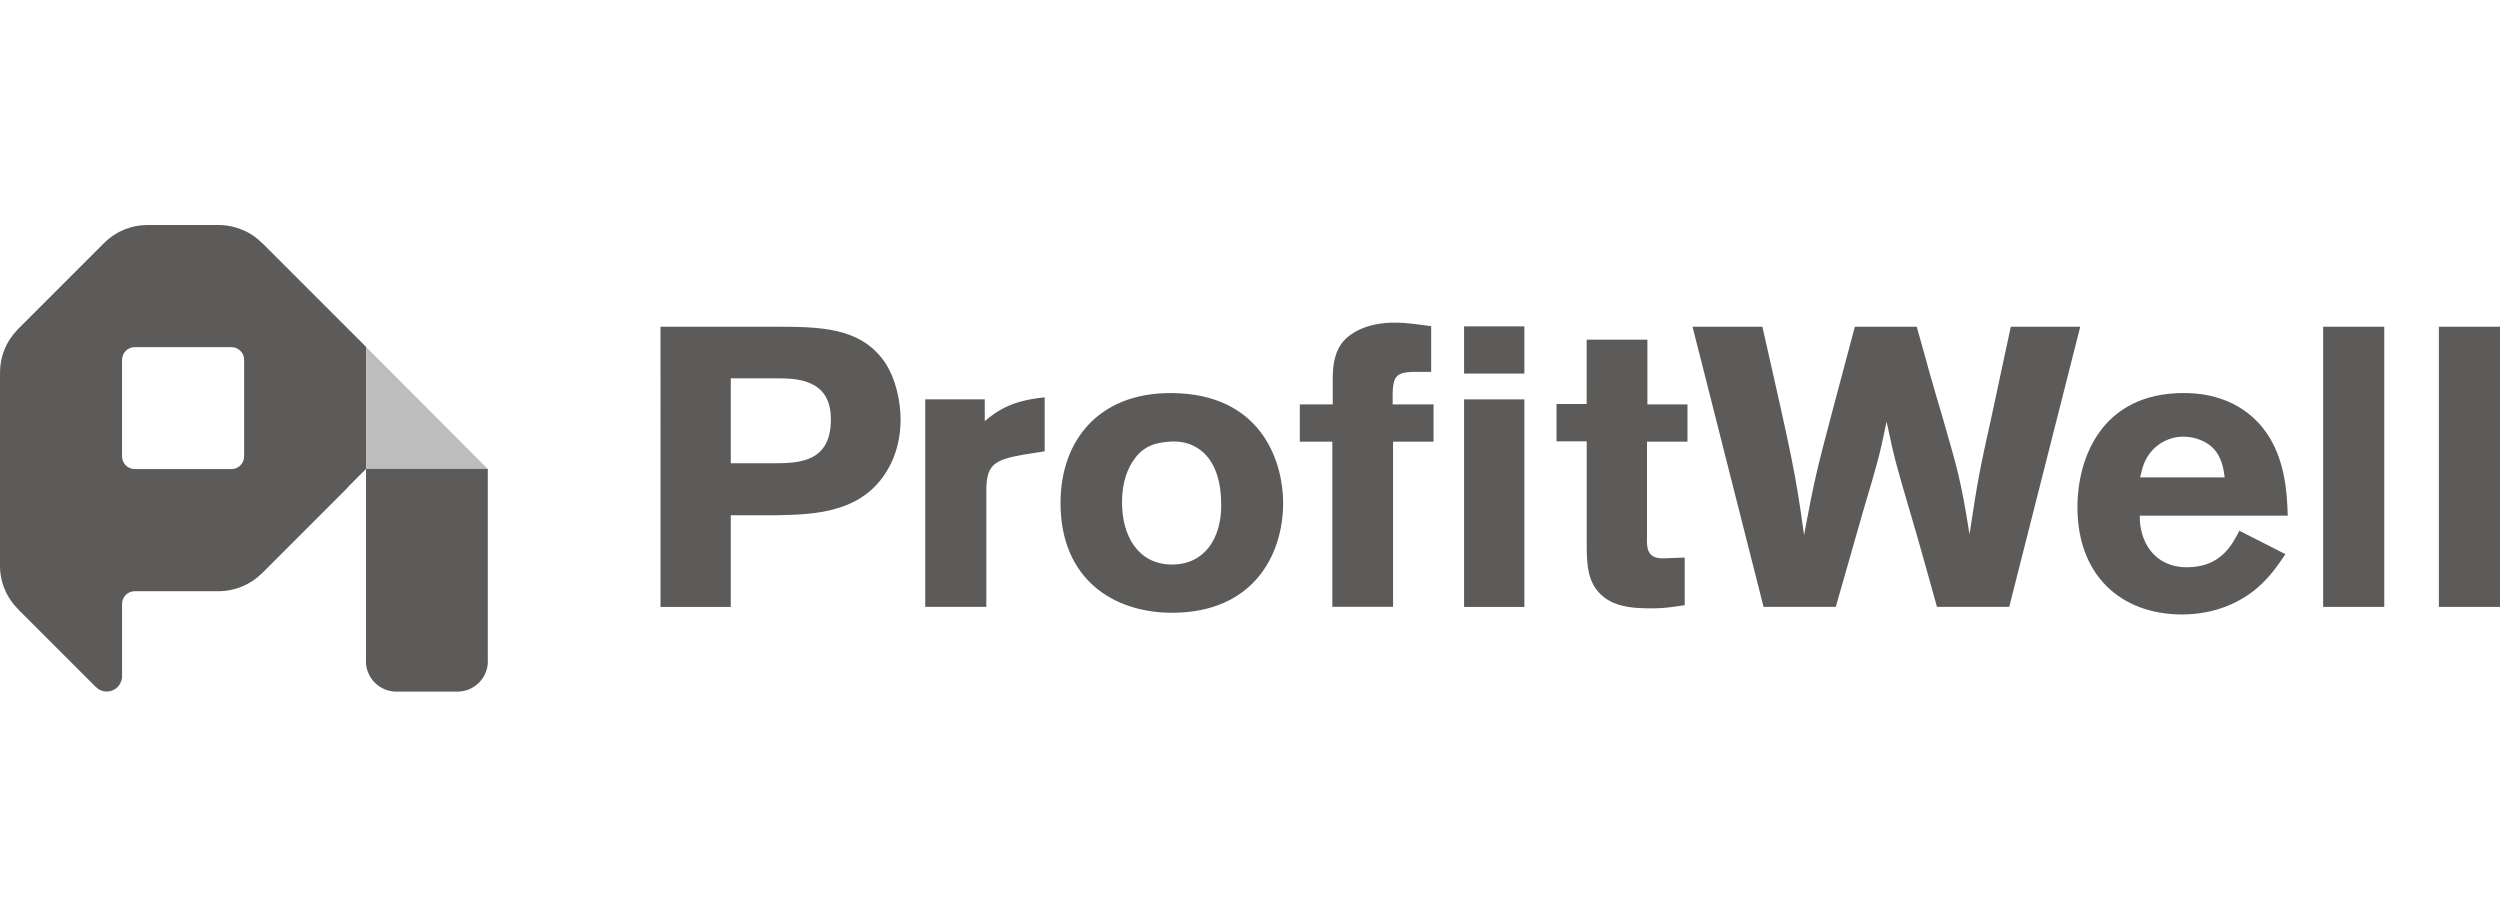 <svg xmlns="http://www.w3.org/2000/svg" fill="none" height="55" viewBox="0 0 150 55" width="150"><g fill="#5c5b5a"><path d="m13.887 28.144c.42.001.76-.339.761-.758v-5.798c0-.419-.34-.759-.76-.759h-.001v-.001h-5.803c-.42 0-.76.34-.761.76v5.795c0 .42.34.759.761.759h5.801zm7.106.963c-.051.054-.1.111-.155.162l-.001.011-5.116 5.117-.009-.002c-.686.69-1.619 1.078-2.592 1.077h-5.036c-.419-.001-.76.339-.761.758v4.498l-.016.001c-.082.497-.552.834-1.049.752-.188-.031-.361-.12-.496-.254l-.003.002-4.64-4.638.004-.007c-.718-.688-1.124-1.64-1.123-2.635v-11.605c0-.984.389-1.874 1.021-2.532l-.002-.006 5.261-5.261.002.001c.683-.67 1.601-1.045 2.558-1.044h4.281c.546 0 1.062.123 1.526.337v-.009c.397.184.757.433 1.06.738l.007-.003 6.245 6.245.001 7.325h7.307v11.382c.002.006.002.014.002.021v.257c-.067.958-.863 1.702-1.824 1.703h-3.662c-1.011-.001-1.83-.821-1.829-1.832 0-.05.002-.099.006-.149v-11.382z"/><path d="m21.964 28.143h7.307l-7.307-7.323z" fill-opacity=".4"/><path d="m79.965 22.74c0-.619.047-1.453.523-2.12.453-.619 1.476-1.262 3.192-1.262.738 0 1.476.119 2.19.213v2.74h-.881c-1.38 0-1.452.286-1.428 1.952h2.452v2.238h-2.429v9.906h-3.643v-9.906h-1.952v-2.238h1.977zm-12.025 4.979c-.452.715-.619 1.574-.619 2.433 0 1.979.952 3.719 3 3.719 1.977 0 2.953-1.598 2.953-3.552 0-1.384-.334-2.457-1.024-3.124-.762-.715-1.619-.739-2.143-.691-1.047.072-1.666.429-2.165 1.216m9.047 2.45c0 3.144-1.809 6.596-6.667 6.596-3.5 0-6.691-2-6.691-6.596 0-3.809 2.404-6.833 7.167-6.571 5.071.286 6.19 4.31 6.19 6.571zm-17.904-4.901c.81-.692 1.691-1.239 3.595-1.429v3.239l-1.214.19c-1.761.309-2.286.572-2.286 2.143v7h-3.666v-12.452h3.571zm-15.238-2.569v5.095h2.526c1.573 0 3.48-.047 3.48-2.642 0-2.454-2.122-2.454-3.337-2.454zm-4.217-3.096h6.762c2.763 0 5.214 0 6.691 2.12.643.953.953 2.309.953 3.452 0 .928-.191 1.834-.572 2.619-1.452 3.001-4.548 3.072-6.833 3.119h-2.785v5.5h-4.215z"/><path d="m87.845 36.416h3.618v-12.453h-3.618zm0-14.001h3.618v-2.833h-3.618z"/><path d="m95.201 20.382h3.643v3.881h2.405v2.238h-2.429v5.596c-.023.762-.023 1.405.953 1.405l1.309-.048v2.857c-.785.119-1.262.191-1.927.191-1.263 0-2.643-.072-3.43-1.215-.499-.737-.523-1.618-.523-2.809v-6h-1.81v-2.238h1.809z"/><path d="m115.005 19.604c.501 1.809 1.001 3.619 1.547 5.429.93 3.238 1.096 3.761 1.62 7.024.499-3.333.619-3.904 1.38-7.334.358-1.714.739-3.429 1.096-5.119h4.167l-4.262 16.809h-4.334c-.523-1.856-1.024-3.714-1.571-5.547-.905-3.096-.953-3.215-1.453-5.572-.428 2.071-.476 2.238-1.429 5.452l-1.619 5.667h-4.333l-4.262-16.809h4.192c1.809 7.976 2 8.857 2.499 12.5.619-3.333.786-3.976 1.667-7.309l1.381-5.191z"/><path d="m133.481 28.643c-.072-.522-.167-1.209-.692-1.754-.452-.451-1.141-.688-1.784-.688-.881 0-1.5.427-1.857.806-.502.545-.619 1.114-.739 1.635zm3.643 4.606c-.429.643-.858 1.262-1.5 1.857-1.072 1.001-2.692 1.762-4.691 1.762-3.691 0-6.286-2.357-6.286-6.429 0-2.999 1.476-6.857 6.381-6.857.739 0 2.881.071 4.476 1.786 1.62 1.739 1.714 4.167 1.762 5.572h-8.88c-.025 1.547.857 3.096 2.833 3.096 1.999 0 2.691-1.31 3.143-2.191z"/><path d="m139.389 36.413h3.667v-16.809h-3.667z"/><path d="m146.334 36.413h3.666v-16.809h-3.666z"/></g></svg>